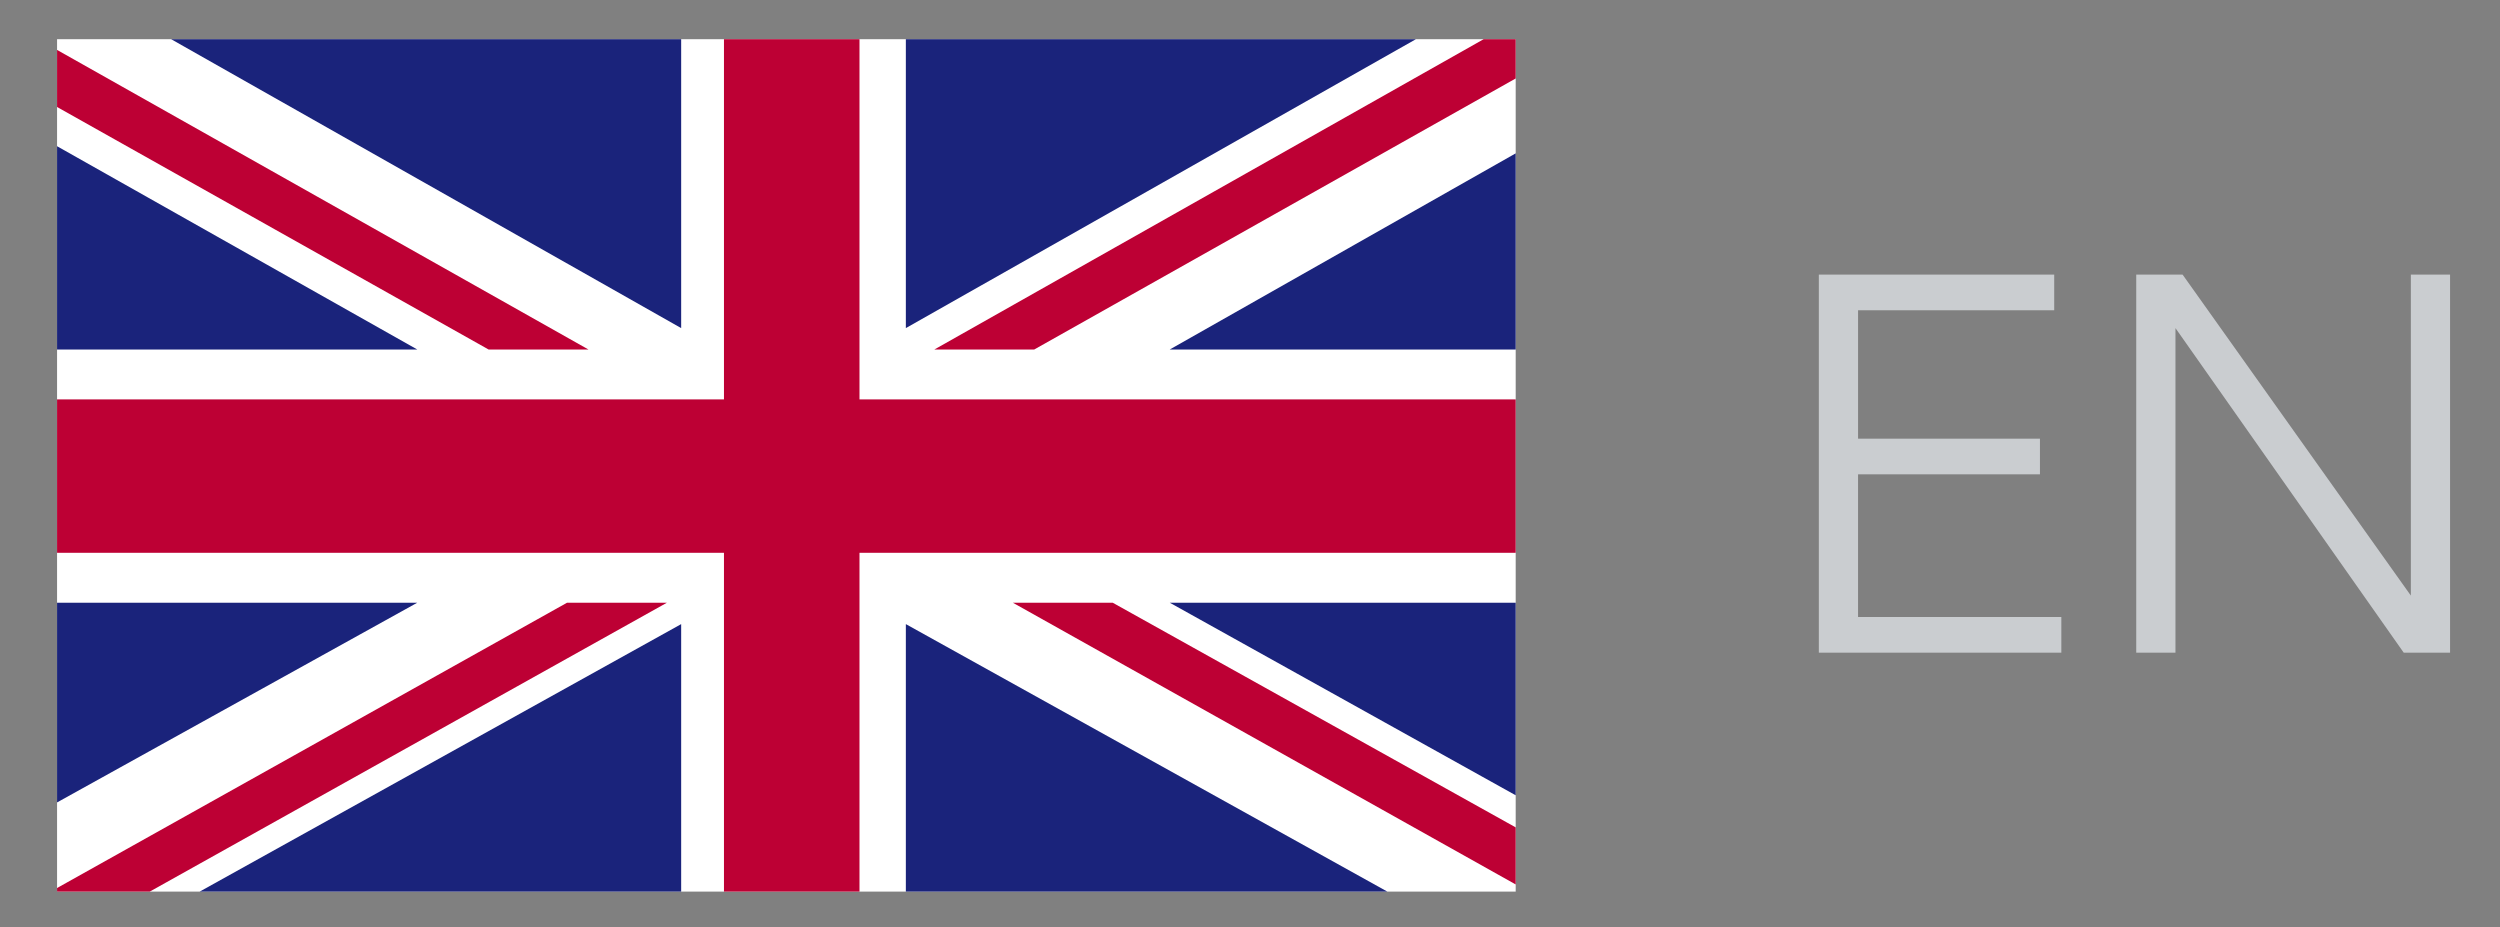 <?xml version="1.0" encoding="utf-8"?>
<!-- Generator: Adobe Illustrator 26.0.0, SVG Export Plug-In . SVG Version: 6.00 Build 0)  -->
<svg version="1.1" id="Capa_1" xmlns="http://www.w3.org/2000/svg" xmlns:xlink="http://www.w3.org/1999/xlink" x="0px" y="0px"
	 viewBox="0 0 70.1 26" style="enable-background:new 0 0 70.1 26;" xml:space="preserve">
<rect x="0" y="0" width="70.1" height="26" fill="#808080" stroke="none"/>
<style type="text/css">
	.st0{clip-path:url(#SVGID_00000173160253443087912490000003472560465527874494_);fill:#FFFFFF;}
	.st1{clip-path:url(#SVGID_00000173160253443087912490000003472560465527874494_);fill:#BD0034;}
	.st2{clip-path:url(#SVGID_00000173160253443087912490000003472560465527874494_);fill:#1A237B;}
	.st3{fill:#CACDD0;}
</style>
<g id="UNITED_KINGDOM_2_">
	<g>
		<g>
			<defs>
				<rect id="SVGID_1_" x="1.6" y="1.1" width="40.9" height="23.9"/>
			</defs>
			<clipPath id="SVGID_00000078009376385750873690000014985547894301785762_">
				<use xlink:href="#SVGID_1_"  style="overflow:visible;"/>
			</clipPath>
			
				<rect x="1.6" y="1.1" style="clip-path:url(#SVGID_00000078009376385750873690000014985547894301785762_);fill:#FFFFFF;" width="40.9" height="23.9"/>
			<polygon style="clip-path:url(#SVGID_00000078009376385750873690000014985547894301785762_);fill:#BD0034;" points="29,9.8 
				42.5,2.2 42.5,1.1 41.6,1.1 26.2,9.8 			"/>
			<polygon style="clip-path:url(#SVGID_00000078009376385750873690000014985547894301785762_);fill:#BD0034;" points="28.4,16.9 
				42.5,24.8 42.5,23.2 31.2,16.9 			"/>
			<polygon style="clip-path:url(#SVGID_00000078009376385750873690000014985547894301785762_);fill:#BD0034;" points="1.6,3 
				13.7,9.8 16.5,9.8 1.6,1.4 			"/>
			<polygon style="clip-path:url(#SVGID_00000078009376385750873690000014985547894301785762_);fill:#BD0034;" points="15.9,16.9 
				1.6,24.9 1.6,25 4.2,25 18.7,16.9 			"/>
			<polygon style="clip-path:url(#SVGID_00000078009376385750873690000014985547894301785762_);fill:#1A237B;" points="39.7,1.1 
				25.4,1.1 25.4,9.2 			"/>
			<polygon style="clip-path:url(#SVGID_00000078009376385750873690000014985547894301785762_);fill:#1A237B;" points="19.1,1.1 
				4.8,1.1 19.1,9.2 			"/>
			<polygon style="clip-path:url(#SVGID_00000078009376385750873690000014985547894301785762_);fill:#1A237B;" points="42.5,9.8 
				42.5,4.3 32.8,9.8 			"/>
			<polygon style="clip-path:url(#SVGID_00000078009376385750873690000014985547894301785762_);fill:#1A237B;" points="42.5,22.3 
				42.5,16.9 32.8,16.9 			"/>
			<polygon style="clip-path:url(#SVGID_00000078009376385750873690000014985547894301785762_);fill:#1A237B;" points="5.6,25 
				19.1,25 19.1,17.5 			"/>
			<polygon style="clip-path:url(#SVGID_00000078009376385750873690000014985547894301785762_);fill:#1A237B;" points="25.4,25 
				38.9,25 25.4,17.5 			"/>
			<polygon style="clip-path:url(#SVGID_00000078009376385750873690000014985547894301785762_);fill:#1A237B;" points="1.6,16.9 
				1.6,22.5 11.7,16.9 			"/>
			<polygon style="clip-path:url(#SVGID_00000078009376385750873690000014985547894301785762_);fill:#1A237B;" points="1.6,9.8 
				11.7,9.8 1.6,4.1 			"/>
			<polygon style="clip-path:url(#SVGID_00000078009376385750873690000014985547894301785762_);fill:#BD0034;" points="20.3,1.1 
				20.3,11.2 1.6,11.2 1.6,15.5 20.3,15.5 20.3,25 24.1,25 24.1,15.5 42.5,15.5 42.5,11.2 24.1,11.2 24.1,1.1 			"/>
		</g>
	</g>
</g>
<g>
	<g>
		<path class="st3" d="M52.1,17.3h5.7v1H51V7.7h6.6v1h-5.5v3.6h5.1v1h-5.1V17.3z"/>
		<path class="st3" d="M67.6,16.7L67.6,16.7l0-9h1.1v10.6h-1.3L61,9.2h0v9.1h-1.1V7.7h1.3L67.6,16.7z"/>
	</g>
</g>
<g>
</g>
<g>
</g>
<g>
</g>
<g>
</g>
<g>
</g>
<g>
</g>
<g>
</g>
<g>
</g>
<g>
</g>
<g>
</g>
<g>
</g>
<g>
</g>
<g>
</g>
<g>
</g>
<g>
</g>
</svg>
